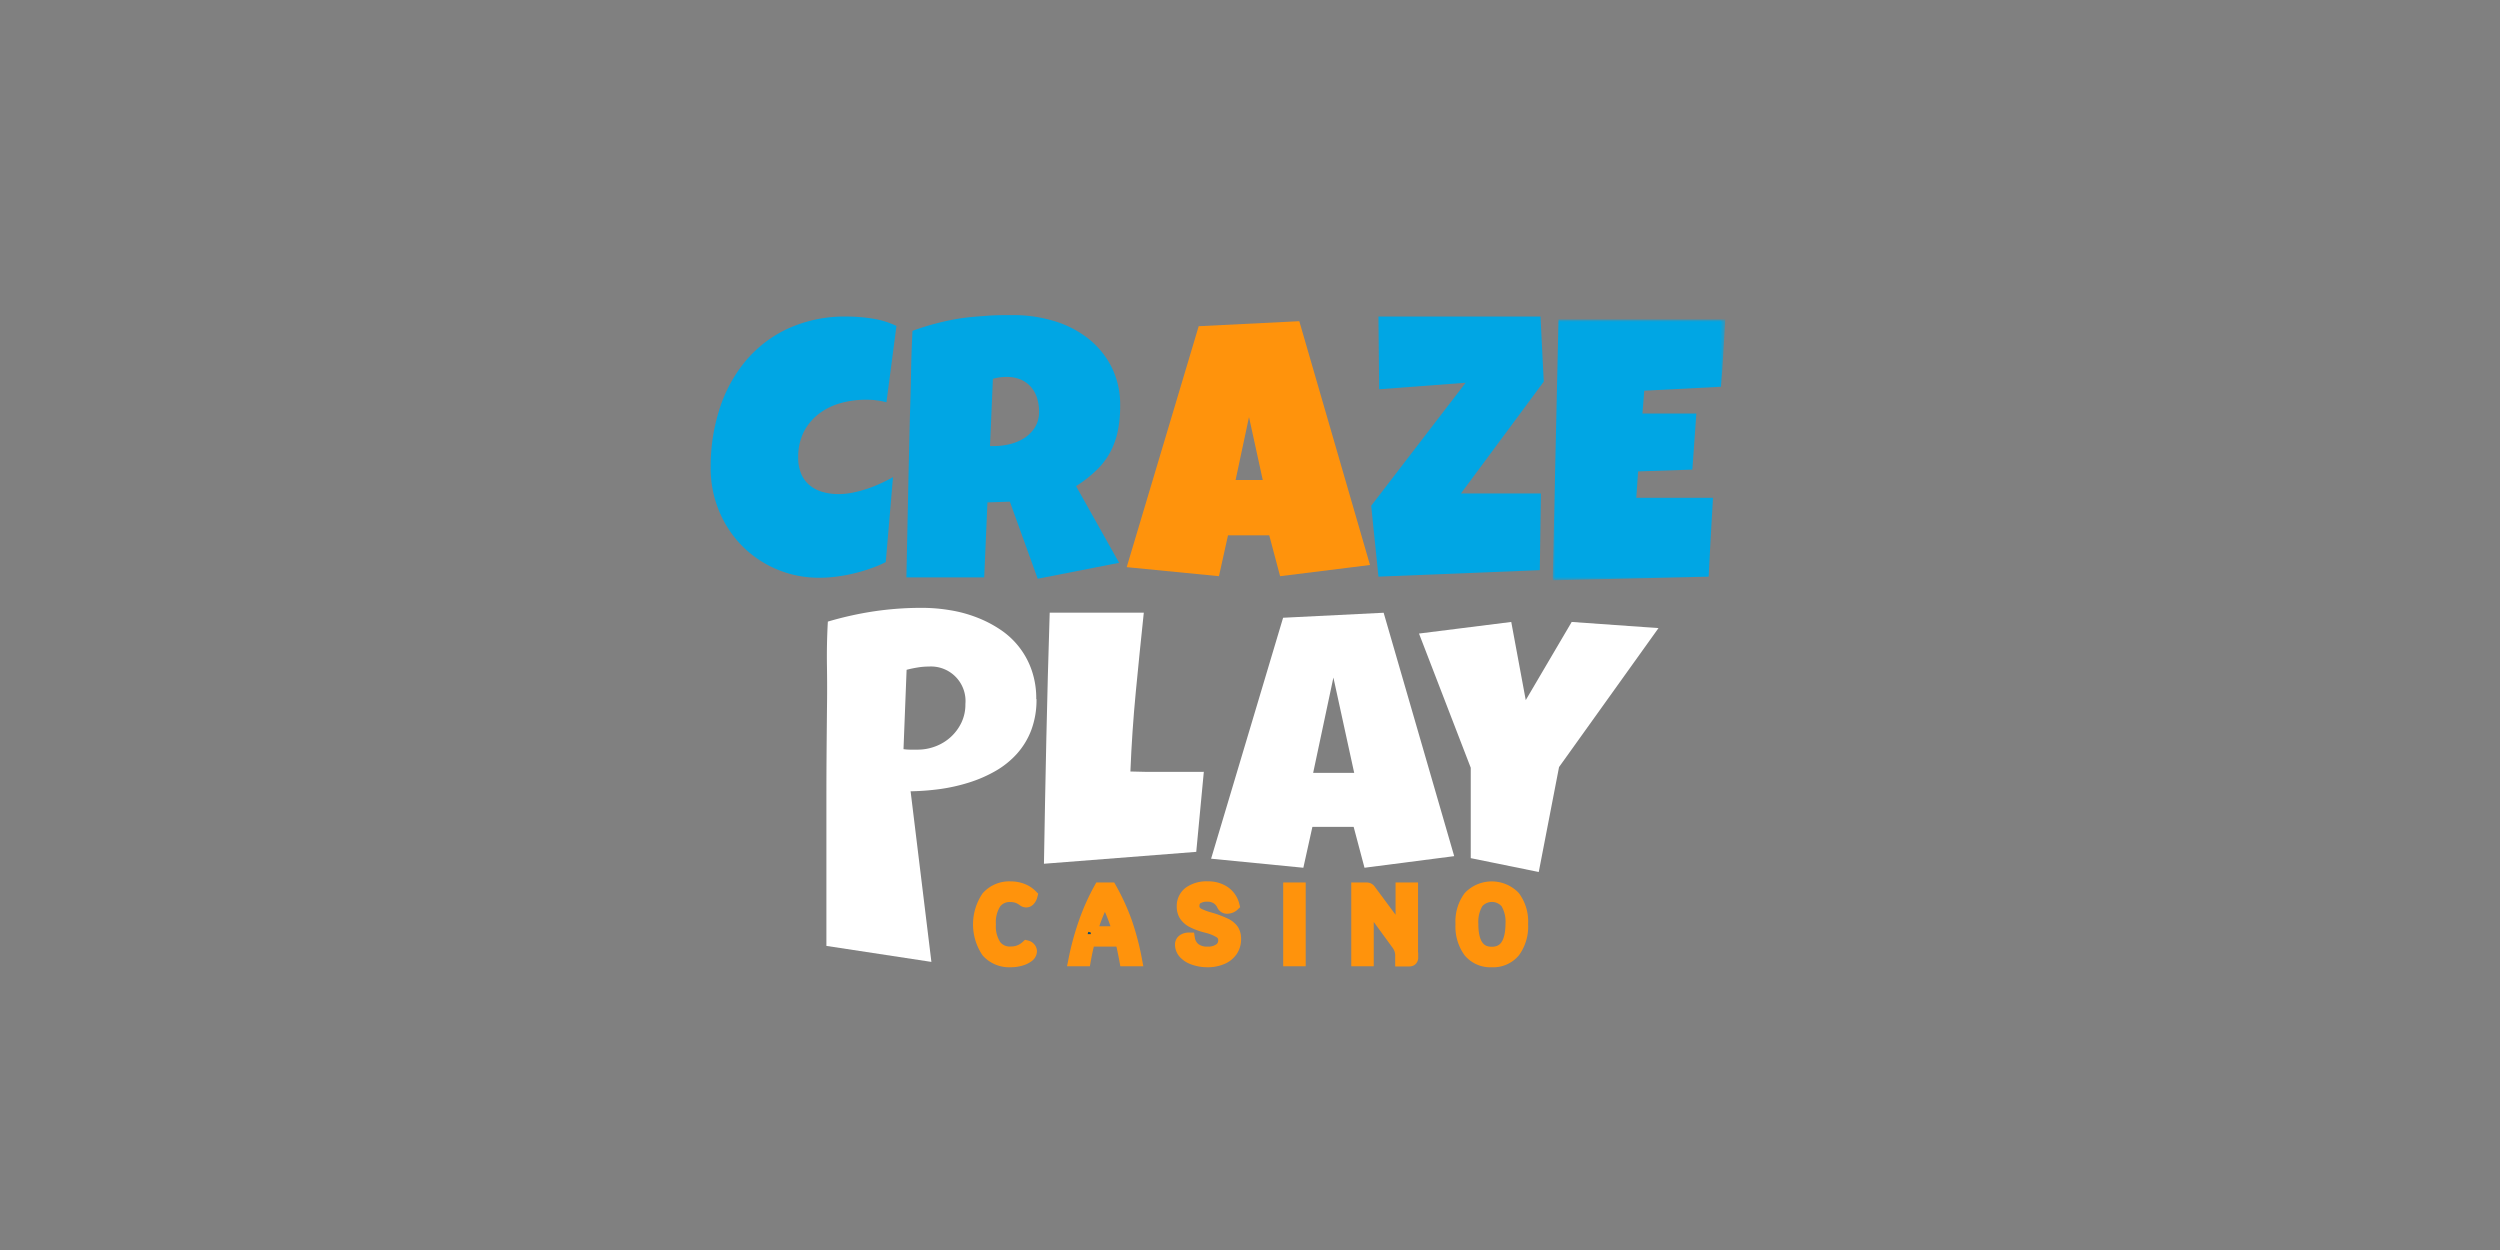 <?xml version="1.0" encoding="UTF-8"?>
<svg xmlns="http://www.w3.org/2000/svg" xmlns:xlink="http://www.w3.org/1999/xlink" id="Layer_1" data-name="Layer 1" viewBox="0 0 500 250">
  <rect x="0" y="0" width="500" height="250" fill="#808080" stroke="none"/>
  <defs>
    <style>.cls-1{fill:#fff;}.cls-1,.cls-2,.cls-3,.cls-5{fill-rule:evenodd;}.cls-2{fill:#00a6e4;}.cls-3{fill:#ff930c;}.cls-4{mask:url(#mask);}.cls-5{fill:#0c4e75;}.cls-6{fill:none;stroke:#ff930c;stroke-width:2.5px;}</style>
    <mask id="mask" x="310.54" y="63.89" width="34.51" height="52.17" maskUnits="userSpaceOnUse">
      <g id="mask-2">
        <polygon id="path-1" class="cls-1" points="310.54 63.89 345.06 63.89 345.06 116.06 310.54 116.06 310.54 63.89"></polygon>
      </g>
    </mask>
  </defs>
  <title>2519_500x250_dark</title>
  <g id="Symbols">
    <g id="SideMenu_LoggedOut" data-name="SideMenu/LoggedOut">
      <g id="Group-24">
        <path id="Fill-1" class="cls-2" d="M174.45,63.71a33.48,33.48,0,0,0-5.12-.4,27.26,27.26,0,0,0-11.7,2.39,24.4,24.4,0,0,0-8.52,6.51,28.51,28.51,0,0,0-5.21,9.61,37.69,37.69,0,0,0-1.77,11.66,22.41,22.41,0,0,0,1.68,8.7,21.7,21.7,0,0,0,4.61,7,21.46,21.46,0,0,0,6.91,4.67,21.68,21.68,0,0,0,8.58,1.7,26,26,0,0,0,3.33-.22,30.52,30.52,0,0,0,3.47-.63c1.16-.28,2.28-.6,3.38-1a22.49,22.49,0,0,0,3.06-1.28l1.45-17q-1.12.65-2.46,1.26c-.9.41-1.81.77-2.75,1.09a26.21,26.21,0,0,1-2.86.76,14.54,14.54,0,0,1-2.79.29,11.51,11.51,0,0,1-3.25-.44,6.93,6.93,0,0,1-2.57-1.34,5.89,5.89,0,0,1-1.68-2.27,8.14,8.14,0,0,1-.6-3.26,11.21,11.21,0,0,1,1.1-5.1,10.71,10.71,0,0,1,3-3.62A12.73,12.73,0,0,1,168,80.66a18.11,18.11,0,0,1,5.1-.71c.7,0,1.4,0,2.1.11a13,13,0,0,1,2.09.4l2-15.27a16.93,16.93,0,0,0-4.87-1.48"></path>
        <path id="Fill-3" class="cls-2" d="M207,85.45a7,7,0,0,1-2.1,2.14,9.68,9.68,0,0,1-2.9,1.23,13.33,13.33,0,0,1-3.16.39H198l.58-13.45a9.64,9.64,0,0,1,1.34-.28,10.89,10.89,0,0,1,1.41-.09,7.12,7.12,0,0,1,2.84.53,5.66,5.66,0,0,1,2,1.45,6.21,6.21,0,0,1,1.23,2.18,9.17,9.17,0,0,1,.41,2.79,5.76,5.76,0,0,1-.81,3.11m12.28,8.61A14.9,14.9,0,0,0,222,90.52a15.6,15.6,0,0,0,1.54-4.22,24.39,24.39,0,0,0,.49-5.12,16.82,16.82,0,0,0-1.79-7.92,17.16,17.16,0,0,0-4.76-5.68,20.73,20.73,0,0,0-6.82-3.42,28,28,0,0,0-8-1.14c-1.78,0-3.52,0-5.22.13s-3.38.24-5,.47a47.3,47.3,0,0,0-4.94,1,48.26,48.26,0,0,0-5,1.55q-.22,4.17-.29,8.25T182,82.63q-.21,8.25-.38,16.42t-.34,16.43h15.56l.65-15,4.48-.15,5.57,15.42,16.28-3.19-8.61-15.34a23.9,23.9,0,0,0,4-3.11"></path>
        <path id="Fill-5" class="cls-3" d="M247.12,96l2.68-12.59L252.55,96Zm12.74-31.76-20.12,1-14.4,48.19,18.45,1.81,1.81-8.17h8.25l2.17,8.17L274,113Z"></path>
        <polygon id="Fill-7" class="cls-2" points="308.1 63.31 275.69 63.31 275.83 77.85 293.13 76.55 274.24 101.15 275.69 115.33 307.96 114.03 308.18 98.69 292.19 98.69 308.75 76.33 308.1 63.31"></polygon>
        <g id="Group-11">
          <g class="cls-4">
            <path id="Fill-9" class="cls-2" d="M311.7,63.89l-1.16,52.17,31.19-.73c.12-2.62.26-5.25.41-7.86s.31-5.26.46-7.91H327.26l.36-5.28,10.85-.36.8-11.22H328.49l.36-4.56,15.34-.79q.29-3.41.47-6.73t.4-6.73Z"></path>
          </g>
        </g>
        <path id="Fill-12" class="cls-1" d="M193.08,140.81a6.91,6.91,0,0,0-7.32-7.5,13.49,13.49,0,0,0-2.25.19,22.21,22.21,0,0,0-2.19.46l-.62,15.87a9.58,9.58,0,0,0,1.39.1h1.39a10,10,0,0,0,3.59-.65,9.45,9.45,0,0,0,3.07-1.87,9.34,9.34,0,0,0,2.14-2.88,8.39,8.39,0,0,0,.8-3.72m14.22-1a17.15,17.15,0,0,1-1.05,6.22,15.13,15.13,0,0,1-2.88,4.74,17.41,17.41,0,0,1-4.29,3.44,26.66,26.66,0,0,1-5.26,2.29,35.78,35.78,0,0,1-5.81,1.31,49.91,49.91,0,0,1-5.89.45l4.16,34.12-21-3.2c0-5.52,0-25.09,0-30.56s.06-11,.11-16.57q.07-4.41,0-8.83t.18-8.9a68.37,68.37,0,0,1,9.26-2.06,64.76,64.76,0,0,1,9.55-.69,33.67,33.67,0,0,1,5.57.46,26.25,26.25,0,0,1,5.34,1.43,23.57,23.57,0,0,1,4.74,2.44,16,16,0,0,1,6.29,8.1,17.11,17.11,0,0,1,.93,5.81"></path>
        <path id="Fill-14" class="cls-1" d="M240.77,154.3l-1.52,16.07-30.46,2.38q.21-12.62.48-25.1t.67-25.11h18.82q-.84,7.92-1.6,15.83t-1.08,15.93c1.13,0,2.25.08,3.36.08h3.37c1.35,0,2.67,0,4,0s2.63,0,4,0"></path>
        <path id="Fill-16" class="cls-1" d="M270.84,154.58l-4.16-19.07-4.05,19.07Zm20,16.65-17.94,2.32-2.17-8.18h-8.25l-1.81,8.18-18.45-1.81,14.4-48.19,20.11-1Z"></path>
        <polygon id="Fill-18" class="cls-1" points="331.7 125.62 311.81 153.41 307.75 174.4 294.15 171.63 294.15 153.55 283.8 126.71 302.25 124.39 305.15 140.02 314.34 124.39 331.7 125.62"></polygon>
        <path id="Fill-20" class="cls-5" d="M298.36,190.6q-3.94,0-3.94-5.81a7.56,7.56,0,0,1,1-4.25,3.84,3.84,0,0,1,5.93,0,7.48,7.48,0,0,1,1,4.25q0,5.81-3.93,5.81Zm0,1.6a5.41,5.41,0,0,0,4.45-1.92,8.51,8.51,0,0,0,1.56-5.49,8.22,8.22,0,0,0-1.56-5.37,6.2,6.2,0,0,0-8.91,0,8.22,8.22,0,0,0-1.55,5.37,8.51,8.51,0,0,0,1.55,5.49,5.42,5.42,0,0,0,4.46,1.92Zm-16-3V177.74h-2v9L274,178.15a.92.92,0,0,0-.35-.34,1,1,0,0,0-.43-.07H271.5V192h2V180.55l6,8.23a3.83,3.83,0,0,1,.79,2.26v1h1.57c.36,0,.53-.18.53-.55,0-.12,0-.37,0-.75,0-.57,0-1.07,0-1.49ZM257.89,192h2V177.74h-2Zm-16.42.2a7.2,7.2,0,0,0,2.89-.54,4.36,4.36,0,0,0,1.93-1.53,4.07,4.07,0,0,0,.68-2.33,3.21,3.21,0,0,0-.44-1.74,3.79,3.79,0,0,0-1.54-1.23,20.18,20.18,0,0,0-3.24-1.18,11.81,11.81,0,0,1-1.9-.71,2.38,2.38,0,0,1-.94-.73,1.7,1.7,0,0,1-.27-1,1.84,1.84,0,0,1,.73-1.59,3.75,3.75,0,0,1,2.18-.53,3.4,3.4,0,0,1,1.78.47,3.2,3.2,0,0,1,1.22,1.33,1,1,0,0,0,.35.46.89.89,0,0,0,.52.15,2,2,0,0,0,.67-.13,1.62,1.62,0,0,0,.55-.34,4.5,4.5,0,0,0-1.8-2.59,5.69,5.69,0,0,0-3.29-.92,5.84,5.84,0,0,0-3.63,1,3.32,3.32,0,0,0-1.32,2.77,3.17,3.17,0,0,0,.46,1.75,3.81,3.81,0,0,0,1.45,1.26,13.1,13.1,0,0,0,2.71,1,9.35,9.35,0,0,1,2.86,1.15,1.89,1.89,0,0,1,.81,1.6,2.17,2.17,0,0,1-.91,1.84,4,4,0,0,1-2.47.68,4.09,4.09,0,0,1-2.54-.72,3.3,3.3,0,0,1-1.23-2.09,1.91,1.91,0,0,0-1.09.33,1,1,0,0,0-.4.82,2.49,2.49,0,0,0,.67,1.68,4.5,4.5,0,0,0,1.87,1.16,8,8,0,0,0,2.68.41Zm-23.31-5.7a35.91,35.91,0,0,1,2.83-7,37.86,37.86,0,0,1,2.81,7Zm7,5.5h2a52.62,52.62,0,0,0-2-7.6,43.4,43.4,0,0,0-3.05-6.66H220a43.66,43.66,0,0,0-3,6.69,54.54,54.54,0,0,0-2.07,7.57h2q.4-2.22.87-3.93h6.5c.31,1.14.61,2.45.88,3.93Zm-23,.2a7,7,0,0,0,1.95-.27,4.34,4.34,0,0,0,1.48-.71,1.26,1.26,0,0,0,.55-.95.88.88,0,0,0-.23-.59,1,1,0,0,0-.55-.35,4.72,4.72,0,0,1-1.51.93,4.8,4.8,0,0,1-1.73.29,3.64,3.64,0,0,1-3.12-1.44,7,7,0,0,1-1.07-4.24,7.13,7.13,0,0,1,1.06-4.27,3.63,3.63,0,0,1,3.13-1.44,4.29,4.29,0,0,1,1.38.22,4.45,4.45,0,0,1,1.23.68.87.87,0,0,0,.53.18.77.77,0,0,0,.59-.32,1.9,1.9,0,0,0,.41-.8,5.1,5.1,0,0,0-1.8-1.17,6.26,6.26,0,0,0-2.3-.42,5.81,5.81,0,0,0-4.66,1.92,9.77,9.77,0,0,0,0,10.85,5.82,5.82,0,0,0,4.67,1.9Z"></path>
        <path id="Stroke-22" class="cls-6" d="M298.36,190.6q-3.94,0-3.94-5.81a7.56,7.56,0,0,1,1-4.25,3.84,3.84,0,0,1,5.93,0,7.48,7.48,0,0,1,1,4.25Q302.29,190.6,298.36,190.6Zm0,1.6a5.41,5.41,0,0,0,4.45-1.92,8.51,8.51,0,0,0,1.56-5.49,8.22,8.22,0,0,0-1.56-5.37,6.2,6.2,0,0,0-8.91,0,8.22,8.22,0,0,0-1.55,5.37,8.51,8.51,0,0,0,1.55,5.49A5.42,5.42,0,0,0,298.36,192.2Zm-16-3V177.74h-2v9L274,178.15a.92.92,0,0,0-.35-.34,1,1,0,0,0-.43-.07H271.5V192h2V180.55l6,8.23a3.83,3.83,0,0,1,.79,2.26v1h1.57c.36,0,.53-.18.53-.55,0-.12,0-.37,0-.75C282.33,190.13,282.32,189.63,282.32,189.21ZM257.89,192h2V177.74h-2Zm-16.42.2a7.2,7.2,0,0,0,2.89-.54,4.36,4.36,0,0,0,1.93-1.53,4.07,4.07,0,0,0,.68-2.33,3.21,3.21,0,0,0-.44-1.74,3.79,3.79,0,0,0-1.54-1.23,20.18,20.18,0,0,0-3.24-1.18,11.81,11.81,0,0,1-1.9-.71,2.38,2.38,0,0,1-.94-.73,1.7,1.7,0,0,1-.27-1,1.84,1.84,0,0,1,.73-1.59,3.75,3.75,0,0,1,2.18-.53,3.4,3.4,0,0,1,1.78.47,3.2,3.2,0,0,1,1.22,1.33,1,1,0,0,0,.35.46.89.89,0,0,0,.52.15,2,2,0,0,0,.67-.13,1.62,1.62,0,0,0,.55-.34,4.5,4.5,0,0,0-1.8-2.59,5.69,5.69,0,0,0-3.29-.92,5.84,5.84,0,0,0-3.63,1,3.32,3.32,0,0,0-1.32,2.77,3.17,3.17,0,0,0,.46,1.75,3.81,3.81,0,0,0,1.45,1.26,13.1,13.1,0,0,0,2.71,1,9.35,9.35,0,0,1,2.86,1.15,1.89,1.89,0,0,1,.81,1.6,2.17,2.17,0,0,1-.91,1.84,4,4,0,0,1-2.47.68,4.09,4.09,0,0,1-2.54-.72,3.3,3.3,0,0,1-1.23-2.09,1.91,1.91,0,0,0-1.09.33,1,1,0,0,0-.4.82,2.49,2.49,0,0,0,.67,1.68,4.5,4.5,0,0,0,1.87,1.16A8,8,0,0,0,241.47,192.2Zm-23.31-5.7a35.91,35.91,0,0,1,2.83-7,37.86,37.86,0,0,1,2.81,7Zm7,5.5h2a52.62,52.62,0,0,0-2-7.6,43.4,43.4,0,0,0-3.05-6.66H220a43.66,43.66,0,0,0-3,6.69,54.54,54.54,0,0,0-2.07,7.57h2q.4-2.22.87-3.93h6.5C224.54,189.21,224.84,190.52,225.11,192Zm-23,.2a7,7,0,0,0,1.95-.27,4.34,4.34,0,0,0,1.48-.71,1.26,1.26,0,0,0,.55-.95.88.88,0,0,0-.23-.59,1,1,0,0,0-.55-.35,4.72,4.72,0,0,1-1.51.93,4.8,4.8,0,0,1-1.73.29,3.64,3.64,0,0,1-3.12-1.44,7,7,0,0,1-1.07-4.24,7.13,7.13,0,0,1,1.06-4.27,3.63,3.63,0,0,1,3.13-1.44,4.29,4.29,0,0,1,1.38.22,4.45,4.45,0,0,1,1.23.68.87.87,0,0,0,.53.18.77.77,0,0,0,.59-.32,1.9,1.9,0,0,0,.41-.8,5.1,5.1,0,0,0-1.8-1.17,6.26,6.26,0,0,0-2.3-.42,5.81,5.81,0,0,0-4.66,1.92,9.77,9.77,0,0,0,0,10.85A5.82,5.82,0,0,0,202.08,192.2Z"></path>
      </g>
    </g>
  </g>
</svg>
